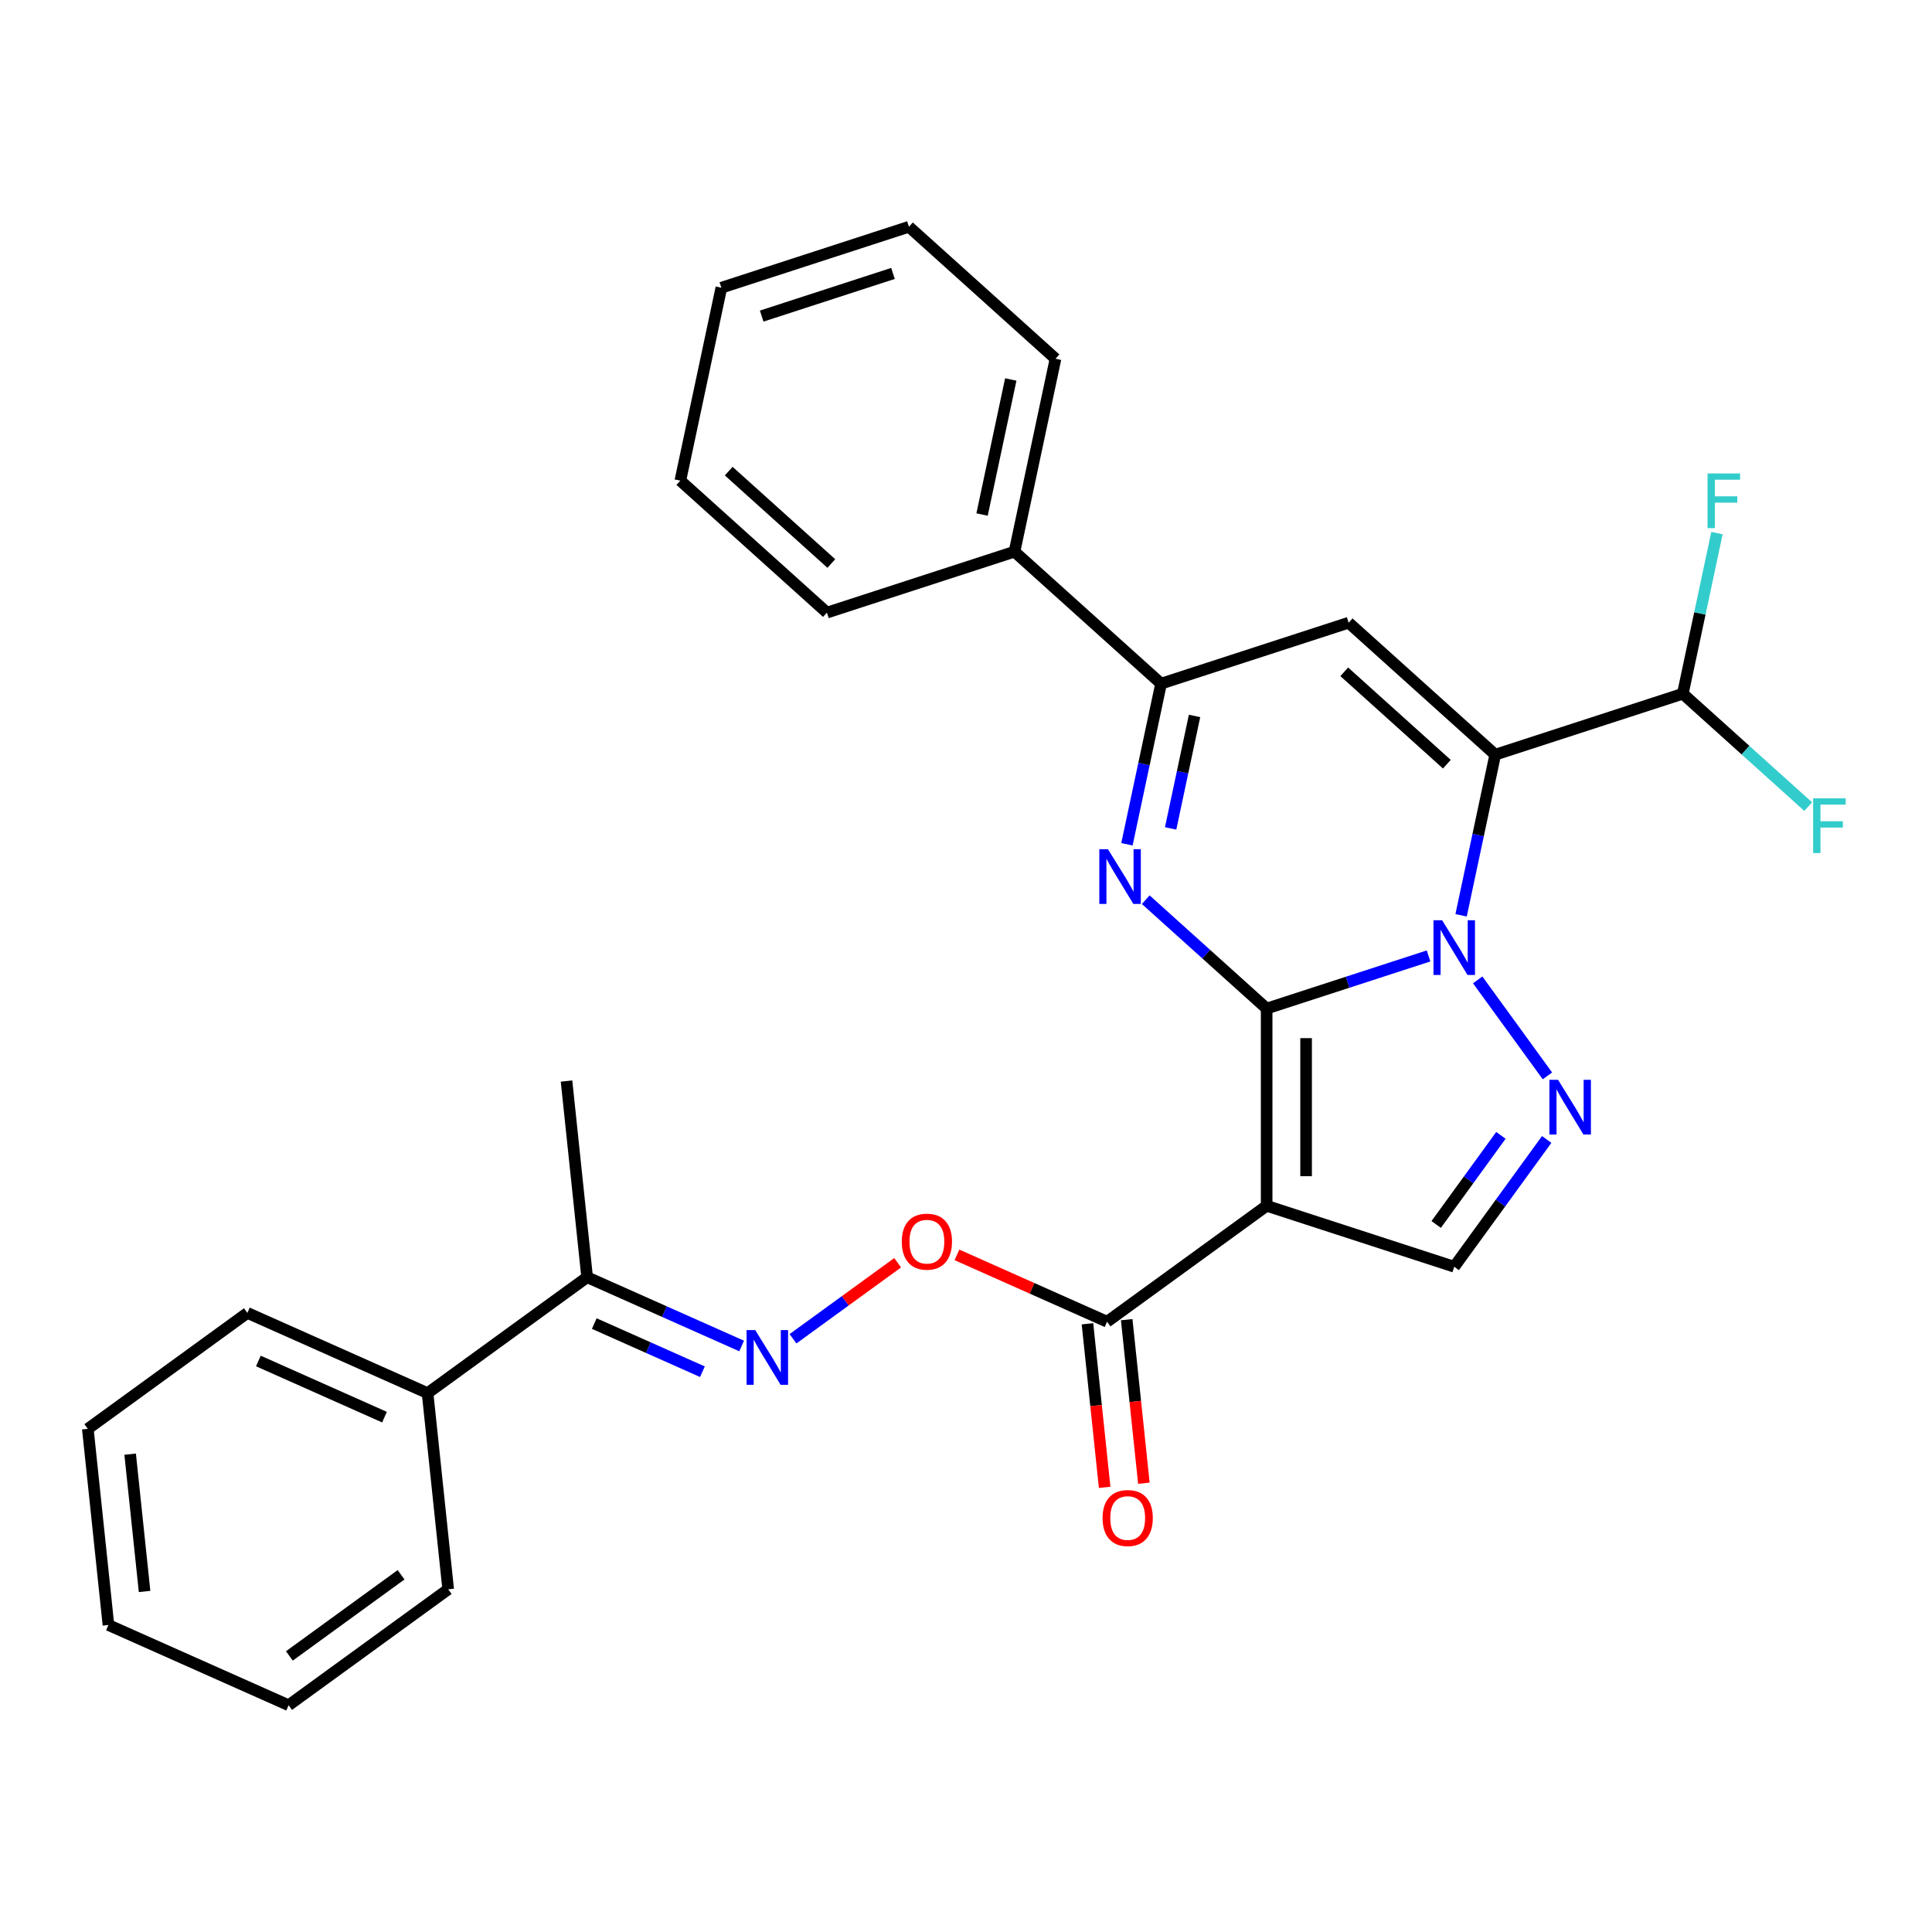 <?xml version='1.0' encoding='iso-8859-1'?>
<svg version='1.1' baseProfile='full'
              xmlns='http://www.w3.org/2000/svg'
                      xmlns:rdkit='http://www.rdkit.org/xml'
                      xmlns:xlink='http://www.w3.org/1999/xlink'
                  xml:space='preserve'
width='1000px' height='1000px' viewBox='0 0 1000 1000'>
<!-- END OF HEADER -->
<rect style='opacity:1.0;fill:#FFFFFF;stroke:none' width='1000' height='1000' x='0' y='0'> </rect>
<path class='bond-0' d='M 655.613,522.026 L 697.513,508.411' style='fill:none;fill-rule:evenodd;stroke:#000000;stroke-width:6px;stroke-linecap:butt;stroke-linejoin:miter;stroke-opacity:1' />
<path class='bond-0' d='M 697.513,508.411 L 739.414,494.797' style='fill:none;fill-rule:evenodd;stroke:#0000FF;stroke-width:6px;stroke-linecap:butt;stroke-linejoin:miter;stroke-opacity:1' />
<path class='bond-2' d='M 655.613,522.026 L 655.613,624.115' style='fill:none;fill-rule:evenodd;stroke:#000000;stroke-width:6px;stroke-linecap:butt;stroke-linejoin:miter;stroke-opacity:1' />
<path class='bond-2' d='M 676.031,537.339 L 676.031,608.802' style='fill:none;fill-rule:evenodd;stroke:#000000;stroke-width:6px;stroke-linecap:butt;stroke-linejoin:miter;stroke-opacity:1' />
<path class='bond-3' d='M 655.613,522.026 L 624.325,493.854' style='fill:none;fill-rule:evenodd;stroke:#000000;stroke-width:6px;stroke-linecap:butt;stroke-linejoin:miter;stroke-opacity:1' />
<path class='bond-3' d='M 624.325,493.854 L 593.038,465.683' style='fill:none;fill-rule:evenodd;stroke:#0000FF;stroke-width:6px;stroke-linecap:butt;stroke-linejoin:miter;stroke-opacity:1' />
<path class='bond-1' d='M 756.258,473.766 L 765.095,432.193' style='fill:none;fill-rule:evenodd;stroke:#0000FF;stroke-width:6px;stroke-linecap:butt;stroke-linejoin:miter;stroke-opacity:1' />
<path class='bond-1' d='M 765.095,432.193 L 773.931,390.62' style='fill:none;fill-rule:evenodd;stroke:#000000;stroke-width:6px;stroke-linecap:butt;stroke-linejoin:miter;stroke-opacity:1' />
<path class='bond-4' d='M 764.848,507.191 L 800.946,556.875' style='fill:none;fill-rule:evenodd;stroke:#0000FF;stroke-width:6px;stroke-linecap:butt;stroke-linejoin:miter;stroke-opacity:1' />
<path class='bond-10' d='M 773.931,390.62 L 871.024,359.072' style='fill:none;fill-rule:evenodd;stroke:#000000;stroke-width:6px;stroke-linecap:butt;stroke-linejoin:miter;stroke-opacity:1' />
<path class='bond-30' d='M 773.931,390.62 L 698.064,322.309' style='fill:none;fill-rule:evenodd;stroke:#000000;stroke-width:6px;stroke-linecap:butt;stroke-linejoin:miter;stroke-opacity:1' />
<path class='bond-30' d='M 748.889,395.547 L 695.782,347.729' style='fill:none;fill-rule:evenodd;stroke:#000000;stroke-width:6px;stroke-linecap:butt;stroke-linejoin:miter;stroke-opacity:1' />
<path class='bond-7' d='M 655.613,624.115 L 752.706,655.662' style='fill:none;fill-rule:evenodd;stroke:#000000;stroke-width:6px;stroke-linecap:butt;stroke-linejoin:miter;stroke-opacity:1' />
<path class='bond-8' d='M 655.613,624.115 L 573.021,684.122' style='fill:none;fill-rule:evenodd;stroke:#000000;stroke-width:6px;stroke-linecap:butt;stroke-linejoin:miter;stroke-opacity:1' />
<path class='bond-6' d='M 583.298,437.002 L 592.135,395.429' style='fill:none;fill-rule:evenodd;stroke:#0000FF;stroke-width:6px;stroke-linecap:butt;stroke-linejoin:miter;stroke-opacity:1' />
<path class='bond-6' d='M 592.135,395.429 L 600.971,353.856' style='fill:none;fill-rule:evenodd;stroke:#000000;stroke-width:6px;stroke-linecap:butt;stroke-linejoin:miter;stroke-opacity:1' />
<path class='bond-6' d='M 605.921,428.775 L 612.106,399.674' style='fill:none;fill-rule:evenodd;stroke:#0000FF;stroke-width:6px;stroke-linecap:butt;stroke-linejoin:miter;stroke-opacity:1' />
<path class='bond-6' d='M 612.106,399.674 L 618.292,370.573' style='fill:none;fill-rule:evenodd;stroke:#000000;stroke-width:6px;stroke-linecap:butt;stroke-linejoin:miter;stroke-opacity:1' />
<path class='bond-29' d='M 800.57,589.783 L 776.638,622.723' style='fill:none;fill-rule:evenodd;stroke:#0000FF;stroke-width:6px;stroke-linecap:butt;stroke-linejoin:miter;stroke-opacity:1' />
<path class='bond-29' d='M 776.638,622.723 L 752.706,655.662' style='fill:none;fill-rule:evenodd;stroke:#000000;stroke-width:6px;stroke-linecap:butt;stroke-linejoin:miter;stroke-opacity:1' />
<path class='bond-29' d='M 776.872,587.663 L 760.12,610.721' style='fill:none;fill-rule:evenodd;stroke:#0000FF;stroke-width:6px;stroke-linecap:butt;stroke-linejoin:miter;stroke-opacity:1' />
<path class='bond-29' d='M 760.12,610.721 L 743.367,633.779' style='fill:none;fill-rule:evenodd;stroke:#000000;stroke-width:6px;stroke-linecap:butt;stroke-linejoin:miter;stroke-opacity:1' />
<path class='bond-5' d='M 698.064,322.309 L 600.971,353.856' style='fill:none;fill-rule:evenodd;stroke:#000000;stroke-width:6px;stroke-linecap:butt;stroke-linejoin:miter;stroke-opacity:1' />
<path class='bond-13' d='M 600.971,353.856 L 525.104,285.545' style='fill:none;fill-rule:evenodd;stroke:#000000;stroke-width:6px;stroke-linecap:butt;stroke-linejoin:miter;stroke-opacity:1' />
<path class='bond-11' d='M 573.021,684.122 L 534.165,666.822' style='fill:none;fill-rule:evenodd;stroke:#000000;stroke-width:6px;stroke-linecap:butt;stroke-linejoin:miter;stroke-opacity:1' />
<path class='bond-11' d='M 534.165,666.822 L 495.31,649.523' style='fill:none;fill-rule:evenodd;stroke:#FF0000;stroke-width:6px;stroke-linecap:butt;stroke-linejoin:miter;stroke-opacity:1' />
<path class='bond-14' d='M 562.868,685.189 L 567.317,727.518' style='fill:none;fill-rule:evenodd;stroke:#000000;stroke-width:6px;stroke-linecap:butt;stroke-linejoin:miter;stroke-opacity:1' />
<path class='bond-14' d='M 567.317,727.518 L 571.766,769.847' style='fill:none;fill-rule:evenodd;stroke:#FF0000;stroke-width:6px;stroke-linecap:butt;stroke-linejoin:miter;stroke-opacity:1' />
<path class='bond-14' d='M 583.174,683.055 L 587.623,725.384' style='fill:none;fill-rule:evenodd;stroke:#000000;stroke-width:6px;stroke-linecap:butt;stroke-linejoin:miter;stroke-opacity:1' />
<path class='bond-14' d='M 587.623,725.384 L 592.072,767.713' style='fill:none;fill-rule:evenodd;stroke:#FF0000;stroke-width:6px;stroke-linecap:butt;stroke-linejoin:miter;stroke-opacity:1' />
<path class='bond-9' d='M 410.458,692.948 L 437.537,673.273' style='fill:none;fill-rule:evenodd;stroke:#0000FF;stroke-width:6px;stroke-linecap:butt;stroke-linejoin:miter;stroke-opacity:1' />
<path class='bond-9' d='M 437.537,673.273 L 464.616,653.599' style='fill:none;fill-rule:evenodd;stroke:#FF0000;stroke-width:6px;stroke-linecap:butt;stroke-linejoin:miter;stroke-opacity:1' />
<path class='bond-12' d='M 383.873,696.687 L 343.888,678.884' style='fill:none;fill-rule:evenodd;stroke:#0000FF;stroke-width:6px;stroke-linecap:butt;stroke-linejoin:miter;stroke-opacity:1' />
<path class='bond-12' d='M 343.888,678.884 L 303.902,661.081' style='fill:none;fill-rule:evenodd;stroke:#000000;stroke-width:6px;stroke-linecap:butt;stroke-linejoin:miter;stroke-opacity:1' />
<path class='bond-12' d='M 363.573,709.999 L 335.583,697.537' style='fill:none;fill-rule:evenodd;stroke:#0000FF;stroke-width:6px;stroke-linecap:butt;stroke-linejoin:miter;stroke-opacity:1' />
<path class='bond-12' d='M 335.583,697.537 L 307.593,685.075' style='fill:none;fill-rule:evenodd;stroke:#000000;stroke-width:6px;stroke-linecap:butt;stroke-linejoin:miter;stroke-opacity:1' />
<path class='bond-16' d='M 871.024,359.072 L 879.861,317.499' style='fill:none;fill-rule:evenodd;stroke:#000000;stroke-width:6px;stroke-linecap:butt;stroke-linejoin:miter;stroke-opacity:1' />
<path class='bond-16' d='M 879.861,317.499 L 888.697,275.926' style='fill:none;fill-rule:evenodd;stroke:#33CCCC;stroke-width:6px;stroke-linecap:butt;stroke-linejoin:miter;stroke-opacity:1' />
<path class='bond-17' d='M 871.024,359.072 L 903.472,388.288' style='fill:none;fill-rule:evenodd;stroke:#000000;stroke-width:6px;stroke-linecap:butt;stroke-linejoin:miter;stroke-opacity:1' />
<path class='bond-17' d='M 903.472,388.288 L 935.919,417.504' style='fill:none;fill-rule:evenodd;stroke:#33CCCC;stroke-width:6px;stroke-linecap:butt;stroke-linejoin:miter;stroke-opacity:1' />
<path class='bond-15' d='M 303.902,661.081 L 221.31,721.088' style='fill:none;fill-rule:evenodd;stroke:#000000;stroke-width:6px;stroke-linecap:butt;stroke-linejoin:miter;stroke-opacity:1' />
<path class='bond-18' d='M 303.902,661.081 L 293.231,559.551' style='fill:none;fill-rule:evenodd;stroke:#000000;stroke-width:6px;stroke-linecap:butt;stroke-linejoin:miter;stroke-opacity:1' />
<path class='bond-19' d='M 525.104,285.545 L 546.33,185.686' style='fill:none;fill-rule:evenodd;stroke:#000000;stroke-width:6px;stroke-linecap:butt;stroke-linejoin:miter;stroke-opacity:1' />
<path class='bond-19' d='M 508.316,266.321 L 523.174,196.42' style='fill:none;fill-rule:evenodd;stroke:#000000;stroke-width:6px;stroke-linecap:butt;stroke-linejoin:miter;stroke-opacity:1' />
<path class='bond-20' d='M 525.104,285.545 L 428.011,317.092' style='fill:none;fill-rule:evenodd;stroke:#000000;stroke-width:6px;stroke-linecap:butt;stroke-linejoin:miter;stroke-opacity:1' />
<path class='bond-21' d='M 221.31,721.088 L 128.047,679.565' style='fill:none;fill-rule:evenodd;stroke:#000000;stroke-width:6px;stroke-linecap:butt;stroke-linejoin:miter;stroke-opacity:1' />
<path class='bond-21' d='M 199.016,733.512 L 133.731,704.446' style='fill:none;fill-rule:evenodd;stroke:#000000;stroke-width:6px;stroke-linecap:butt;stroke-linejoin:miter;stroke-opacity:1' />
<path class='bond-22' d='M 221.31,721.088 L 231.981,822.618' style='fill:none;fill-rule:evenodd;stroke:#000000;stroke-width:6px;stroke-linecap:butt;stroke-linejoin:miter;stroke-opacity:1' />
<path class='bond-26' d='M 546.33,185.686 L 470.462,117.375' style='fill:none;fill-rule:evenodd;stroke:#000000;stroke-width:6px;stroke-linecap:butt;stroke-linejoin:miter;stroke-opacity:1' />
<path class='bond-23' d='M 428.011,317.092 L 352.144,248.781' style='fill:none;fill-rule:evenodd;stroke:#000000;stroke-width:6px;stroke-linecap:butt;stroke-linejoin:miter;stroke-opacity:1' />
<path class='bond-23' d='M 430.293,291.672 L 377.186,243.854' style='fill:none;fill-rule:evenodd;stroke:#000000;stroke-width:6px;stroke-linecap:butt;stroke-linejoin:miter;stroke-opacity:1' />
<path class='bond-25' d='M 128.047,679.565 L 45.455,739.571' style='fill:none;fill-rule:evenodd;stroke:#000000;stroke-width:6px;stroke-linecap:butt;stroke-linejoin:miter;stroke-opacity:1' />
<path class='bond-24' d='M 231.981,822.618 L 149.389,882.625' style='fill:none;fill-rule:evenodd;stroke:#000000;stroke-width:6px;stroke-linecap:butt;stroke-linejoin:miter;stroke-opacity:1' />
<path class='bond-24' d='M 207.591,815.101 L 149.777,857.106' style='fill:none;fill-rule:evenodd;stroke:#000000;stroke-width:6px;stroke-linecap:butt;stroke-linejoin:miter;stroke-opacity:1' />
<path class='bond-28' d='M 352.144,248.781 L 373.37,148.922' style='fill:none;fill-rule:evenodd;stroke:#000000;stroke-width:6px;stroke-linecap:butt;stroke-linejoin:miter;stroke-opacity:1' />
<path class='bond-27' d='M 149.389,882.625 L 56.126,841.101' style='fill:none;fill-rule:evenodd;stroke:#000000;stroke-width:6px;stroke-linecap:butt;stroke-linejoin:miter;stroke-opacity:1' />
<path class='bond-32' d='M 45.455,739.571 L 56.126,841.101' style='fill:none;fill-rule:evenodd;stroke:#000000;stroke-width:6px;stroke-linecap:butt;stroke-linejoin:miter;stroke-opacity:1' />
<path class='bond-32' d='M 67.361,752.667 L 74.831,823.738' style='fill:none;fill-rule:evenodd;stroke:#000000;stroke-width:6px;stroke-linecap:butt;stroke-linejoin:miter;stroke-opacity:1' />
<path class='bond-31' d='M 470.462,117.375 L 373.37,148.922' style='fill:none;fill-rule:evenodd;stroke:#000000;stroke-width:6px;stroke-linecap:butt;stroke-linejoin:miter;stroke-opacity:1' />
<path class='bond-31' d='M 462.208,141.526 L 394.243,163.609' style='fill:none;fill-rule:evenodd;stroke:#000000;stroke-width:6px;stroke-linecap:butt;stroke-linejoin:miter;stroke-opacity:1' />
<path  class='atom-1' d='M 746.446 476.318
L 755.726 491.318
Q 756.646 492.798, 758.126 495.478
Q 759.606 498.158, 759.686 498.318
L 759.686 476.318
L 763.446 476.318
L 763.446 504.638
L 759.566 504.638
L 749.606 488.238
Q 748.446 486.318, 747.206 484.118
Q 746.006 481.918, 745.646 481.238
L 745.646 504.638
L 741.966 504.638
L 741.966 476.318
L 746.446 476.318
' fill='#0000FF'/>
<path  class='atom-4' d='M 573.486 439.554
L 582.766 454.554
Q 583.686 456.034, 585.166 458.714
Q 586.646 461.394, 586.726 461.554
L 586.726 439.554
L 590.486 439.554
L 590.486 467.874
L 586.606 467.874
L 576.646 451.474
Q 575.486 449.554, 574.246 447.354
Q 573.046 445.154, 572.686 444.474
L 572.686 467.874
L 569.006 467.874
L 569.006 439.554
L 573.486 439.554
' fill='#0000FF'/>
<path  class='atom-5' d='M 806.452 558.91
L 815.732 573.91
Q 816.652 575.39, 818.132 578.07
Q 819.612 580.75, 819.692 580.91
L 819.692 558.91
L 823.452 558.91
L 823.452 587.23
L 819.572 587.23
L 809.612 570.83
Q 808.452 568.91, 807.212 566.71
Q 806.012 564.51, 805.652 563.83
L 805.652 587.23
L 801.972 587.23
L 801.972 558.91
L 806.452 558.91
' fill='#0000FF'/>
<path  class='atom-10' d='M 390.905 688.445
L 400.185 703.445
Q 401.105 704.925, 402.585 707.605
Q 404.065 710.285, 404.145 710.445
L 404.145 688.445
L 407.905 688.445
L 407.905 716.765
L 404.025 716.765
L 394.065 700.365
Q 392.905 698.445, 391.665 696.245
Q 390.465 694.045, 390.105 693.365
L 390.105 716.765
L 386.425 716.765
L 386.425 688.445
L 390.905 688.445
' fill='#0000FF'/>
<path  class='atom-12' d='M 466.758 642.678
Q 466.758 635.878, 470.118 632.078
Q 473.478 628.278, 479.758 628.278
Q 486.038 628.278, 489.398 632.078
Q 492.758 635.878, 492.758 642.678
Q 492.758 649.558, 489.358 653.478
Q 485.958 657.358, 479.758 657.358
Q 473.518 657.358, 470.118 653.478
Q 466.758 649.598, 466.758 642.678
M 479.758 654.158
Q 484.078 654.158, 486.398 651.278
Q 488.758 648.358, 488.758 642.678
Q 488.758 637.118, 486.398 634.318
Q 484.078 631.478, 479.758 631.478
Q 475.438 631.478, 473.078 634.278
Q 470.758 637.078, 470.758 642.678
Q 470.758 648.398, 473.078 651.278
Q 475.438 654.158, 479.758 654.158
' fill='#FF0000'/>
<path  class='atom-15' d='M 570.692 785.732
Q 570.692 778.932, 574.052 775.132
Q 577.412 771.332, 583.692 771.332
Q 589.972 771.332, 593.332 775.132
Q 596.692 778.932, 596.692 785.732
Q 596.692 792.612, 593.292 796.532
Q 589.892 800.412, 583.692 800.412
Q 577.452 800.412, 574.052 796.532
Q 570.692 792.652, 570.692 785.732
M 583.692 797.212
Q 588.012 797.212, 590.332 794.332
Q 592.692 791.412, 592.692 785.732
Q 592.692 780.172, 590.332 777.372
Q 588.012 774.532, 583.692 774.532
Q 579.372 774.532, 577.012 777.332
Q 574.692 780.132, 574.692 785.732
Q 574.692 791.452, 577.012 794.332
Q 579.372 797.212, 583.692 797.212
' fill='#FF0000'/>
<path  class='atom-17' d='M 883.83 245.054
L 900.67 245.054
L 900.67 248.294
L 887.63 248.294
L 887.63 256.894
L 899.23 256.894
L 899.23 260.174
L 887.63 260.174
L 887.63 273.374
L 883.83 273.374
L 883.83 245.054
' fill='#33CCCC'/>
<path  class='atom-18' d='M 938.471 413.224
L 955.311 413.224
L 955.311 416.464
L 942.271 416.464
L 942.271 425.064
L 953.871 425.064
L 953.871 428.344
L 942.271 428.344
L 942.271 441.544
L 938.471 441.544
L 938.471 413.224
' fill='#33CCCC'/>
</svg>
